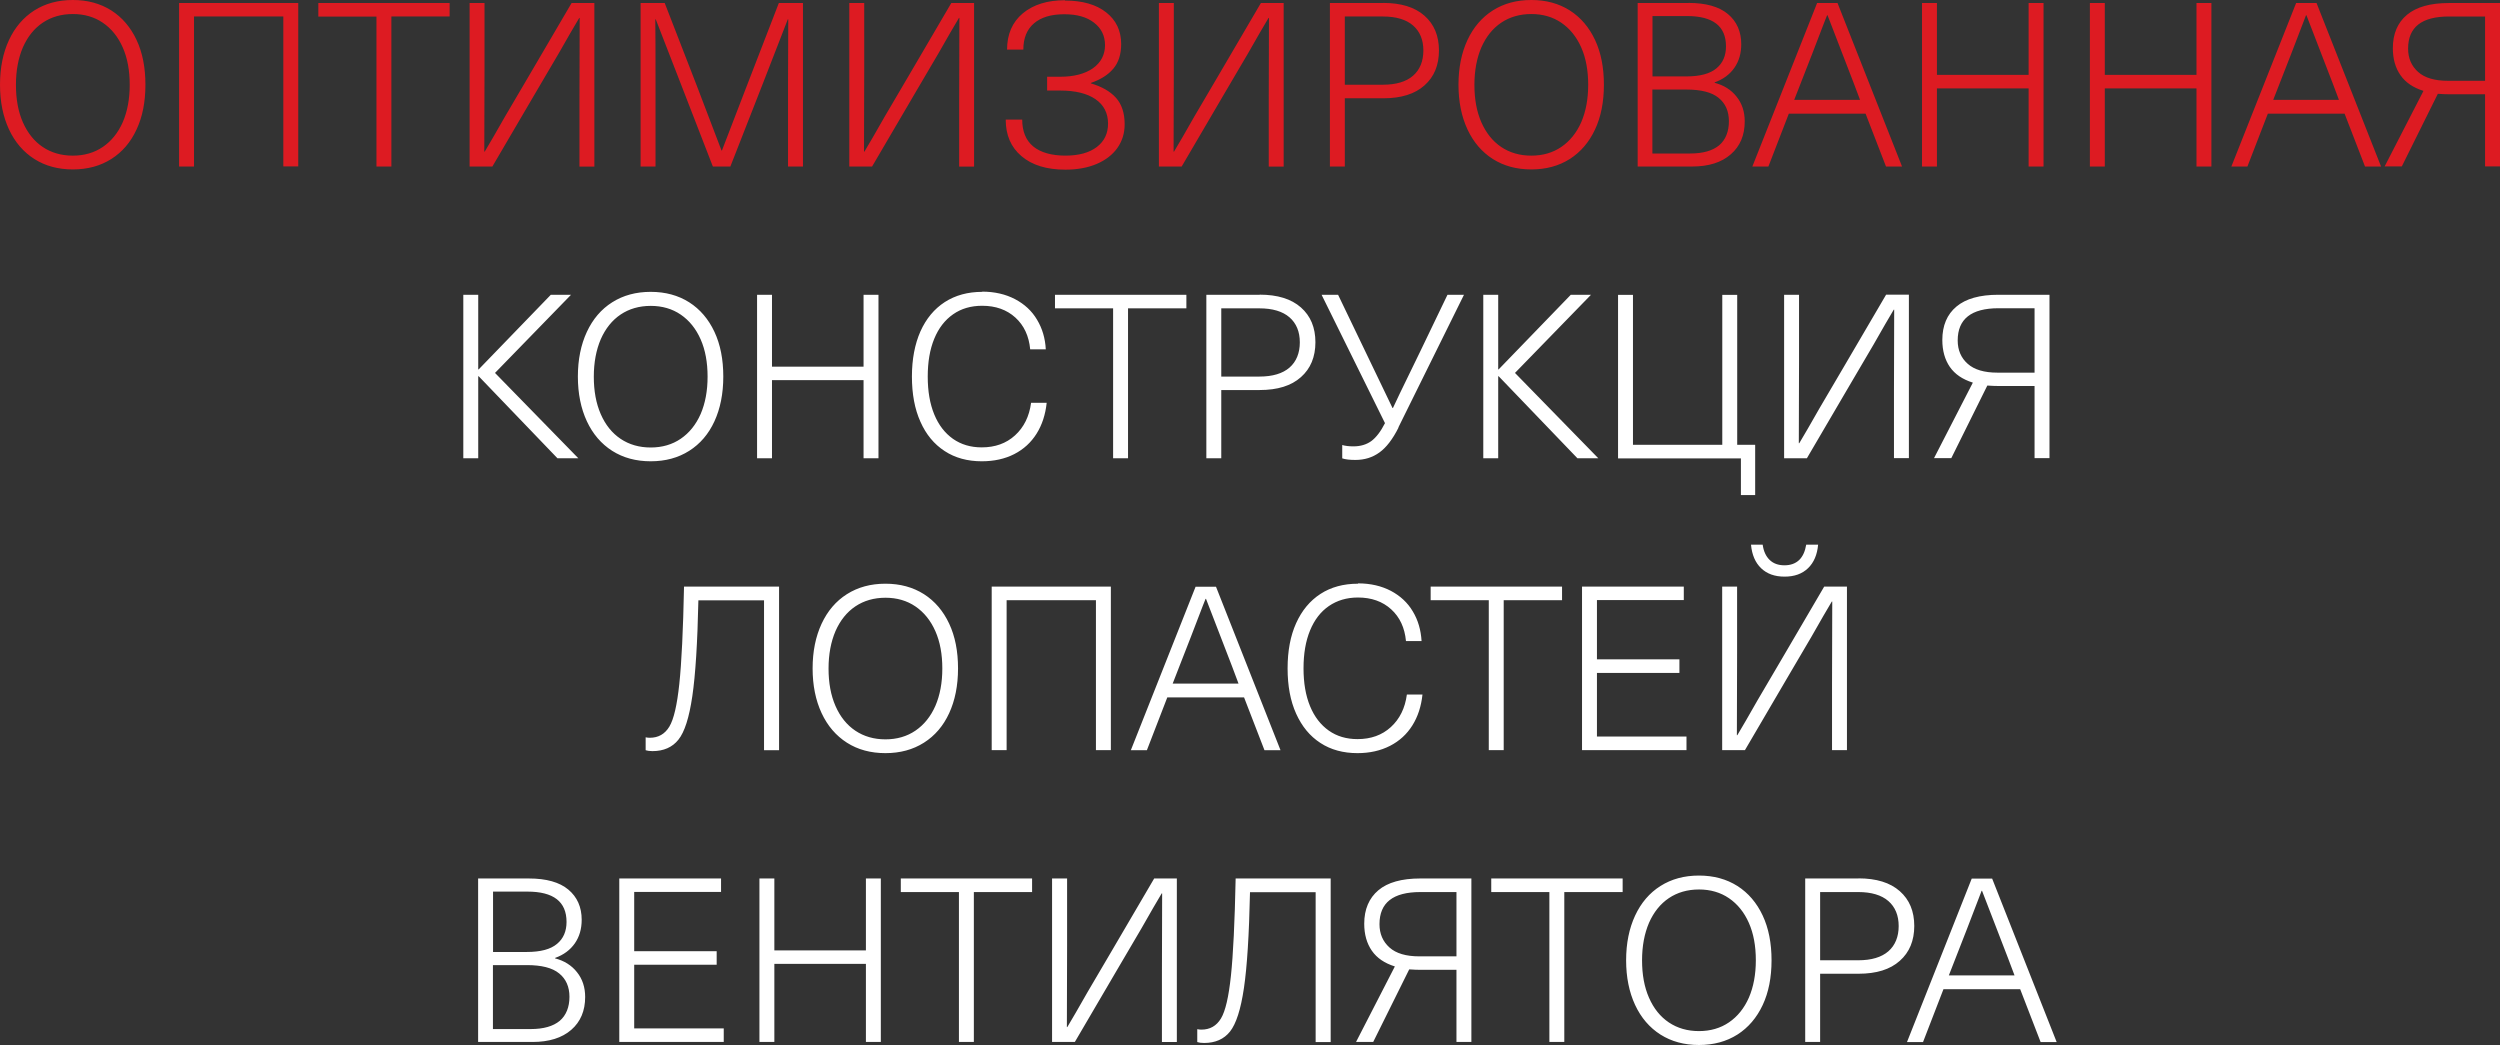 <?xml version="1.0" encoding="UTF-8"?> <svg xmlns="http://www.w3.org/2000/svg" id="_Слой_1" data-name="Слой 1" viewBox="0 0 222.8 93.13"><rect x="0" y="0" width="222.8" height="93.13" fill="#333333" stroke="none"/><path d="M221.47,1.47v5.73h-3.32c-1.17,0-2.06-.26-2.65-.79-.59-.53-.89-1.22-.89-2.08,0-1.91,1.21-2.86,3.64-2.86h3.21ZM222.8.27h-4.56c-1.65,0-2.89.35-3.73,1.05-.84.7-1.26,1.7-1.26,2.98,0,.95.23,1.76.68,2.4.45.65,1.13,1.11,2.05,1.4l-3.46,6.73h1.53l3.21-6.47c.41.03.74.04.98.04h3.23v6.43h1.33V.27ZM208.46,8.9h-5.87l.59-1.51c.68-1.73,1.38-3.53,2.09-5.4l.24-.63h.04l2.33,6.04.57,1.51ZM208.95,10.13l1.82,4.71h1.43l-5.75-14.57h-1.82l-5.77,14.57h1.43l1.82-4.71h6.83ZM197.08,14.84V.27h-1.33v6.4h-8.17V.27h-1.33v14.57h1.33v-6.96h8.17v6.96h1.33ZM182.12,14.84V.27h-1.33v6.4h-8.17V.27h-1.33v14.57h1.33v-6.96h8.17v6.96h1.33ZM165.77,8.9h-5.87l.59-1.51c.68-1.73,1.38-3.53,2.09-5.4l.25-.63h.04l2.33,6.04.57,1.51ZM166.26,10.13l1.82,4.71h1.43l-5.75-14.57h-1.82l-5.77,14.57h1.43l1.82-4.71h6.83ZM147.27,7.98h3.01c1.31,0,2.27.24,2.88.74.61.49.92,1.19.92,2.09s-.29,1.65-.87,2.14c-.58.48-1.44.73-2.59.73h-3.36v-5.69ZM147.27,1.43h3.07c2.32,0,3.48.9,3.48,2.7,0,.83-.28,1.49-.85,1.96-.57.48-1.46.72-2.69.72h-3.01V1.43ZM150.47.27h-4.52v14.57h4.85c1.47,0,2.62-.36,3.45-1.09.83-.72,1.24-1.7,1.24-2.93,0-.86-.24-1.6-.73-2.21-.48-.61-1.14-1.02-1.95-1.23v-.04c.76-.27,1.35-.71,1.76-1.3.41-.59.61-1.29.61-2.1,0-1.13-.4-2.03-1.19-2.69-.79-.66-1.96-.99-3.52-.99M136.47,1.25c1.02,0,1.92.26,2.68.78.76.52,1.35,1.25,1.77,2.2s.62,2.06.62,3.33-.21,2.38-.62,3.33c-.42.95-1.01,1.68-1.77,2.2-.76.52-1.66.78-2.68.78s-1.92-.26-2.68-.77c-.76-.51-1.35-1.25-1.77-2.2-.42-.95-.62-2.07-.62-3.34s.21-2.38.62-3.34c.42-.95,1.01-1.69,1.77-2.2.76-.51,1.66-.77,2.68-.77M136.47,0c-1.31,0-2.45.31-3.43.93-.97.62-1.73,1.5-2.26,2.64-.53,1.14-.8,2.47-.8,3.98s.27,2.84.8,3.98c.53,1.14,1.29,2.02,2.26,2.64.98.62,2.12.93,3.43.93s2.45-.31,3.43-.93c.97-.62,1.72-1.5,2.25-2.63.53-1.13.79-2.46.79-3.99s-.26-2.86-.79-3.99c-.53-1.13-1.28-2.01-2.25-2.63-.98-.62-2.12-.93-3.43-.93M119.85,1.47h3.4c1.17,0,2.07.27,2.68.8.61.53.92,1.28.92,2.23s-.31,1.72-.92,2.25c-.61.53-1.51.8-2.68.8h-3.4V1.47ZM123.27.27h-4.75v14.57h1.33v-6.08h3.42c1.6,0,2.82-.38,3.68-1.15.86-.76,1.29-1.8,1.29-3.11s-.43-2.34-1.29-3.1c-.86-.76-2.09-1.14-3.68-1.14M104.61.27h-1.33v14.57h2.03l3.79-6.47,2.15-3.66c.79-1.39,1.39-2.43,1.8-3.11h.04c-.01,1.62-.02,4.05-.02,7.29v5.96h1.33V.27h-2.03l-3.79,6.47-2.15,3.66c-.79,1.39-1.39,2.43-1.8,3.11h-.04l.02-7.29V.27ZM94.91.02c-1.57,0-2.82.39-3.76,1.17-.93.78-1.4,1.86-1.4,3.23h1.45c0-1.02.32-1.8.95-2.34s1.53-.81,2.69-.81,2.01.25,2.66.75c.65.5.98,1.17.98,2.01s-.36,1.54-1.07,2.05c-.72.5-1.69.76-2.92.76h-1.17v1.23h1.17c1.35,0,2.4.26,3.14.77.74.51,1.12,1.24,1.12,2.18,0,.87-.33,1.57-1,2.08-.67.51-1.6.77-2.8.77s-2.21-.27-2.87-.82c-.65-.54-.98-1.34-.98-2.39h-1.47c0,1.38.47,2.47,1.41,3.26.94.8,2.24,1.2,3.91,1.2,1.06,0,1.99-.17,2.79-.51.8-.34,1.41-.82,1.84-1.42.43-.61.65-1.31.65-2.12,0-.99-.26-1.78-.77-2.35-.51-.57-1.26-1-2.24-1.29v-.04c.87-.3,1.54-.72,2-1.27.46-.54.7-1.27.7-2.19,0-1.19-.45-2.13-1.34-2.83-.89-.7-2.12-1.05-3.67-1.05M77.02.27h-1.33v14.57h2.03l3.79-6.47,2.15-3.66c.79-1.39,1.39-2.43,1.8-3.11h.04c-.01,1.62-.02,4.05-.02,7.29v5.96h1.33V.27h-2.03l-3.79,6.47-2.15,3.66c-.79,1.39-1.39,2.43-1.8,3.11h-.04l.02-7.29V.27ZM71.56,14.84V.27h-2.15l-2.88,7.45-2.19,5.69h-.04l-2.17-5.69-2.89-7.45h-2.15v14.57h1.33v-7.47c0-2.51,0-4.39-.02-5.65h.04l2.21,5.69,2.88,7.43h1.56l2.91-7.43,2.21-5.69h.04c-.01,1.26-.02,3.14-.02,5.65v7.47h1.33ZM43.18.27h-1.33v14.57h2.03l3.79-6.47,2.15-3.66c.79-1.39,1.39-2.43,1.8-3.11h.04c-.01,1.62-.02,4.05-.02,7.29v5.96h1.33V.27h-2.03l-3.79,6.47-2.15,3.66c-.79,1.39-1.39,2.43-1.8,3.11h-.04l.02-7.29V.27ZM40.07,1.47V.27h-11.7v1.21h5.18v13.36h1.33V1.47h5.2ZM26.58,14.84V.27h-10.62v14.57h1.33V1.47h7.96v13.36h1.33ZM6.49,1.25c1.02,0,1.92.26,2.68.78.76.52,1.35,1.25,1.77,2.2.42.95.62,2.06.62,3.33s-.21,2.38-.62,3.33c-.42.95-1.01,1.68-1.77,2.2-.76.52-1.66.78-2.68.78s-1.92-.26-2.68-.77c-.76-.51-1.35-1.25-1.77-2.2-.42-.95-.62-2.07-.62-3.34s.21-2.38.62-3.34c.42-.95,1.01-1.69,1.77-2.2.76-.51,1.66-.77,2.68-.77M6.49,0c-1.31,0-2.45.31-3.43.93-.97.62-1.73,1.5-2.26,2.64-.53,1.14-.8,2.47-.8,3.98s.27,2.84.8,3.98c.53,1.14,1.29,2.02,2.26,2.64.98.62,2.12.93,3.43.93s2.45-.31,3.43-.93c.98-.62,1.73-1.5,2.25-2.63.53-1.13.79-2.46.79-3.99s-.26-2.86-.79-3.99c-.53-1.13-1.28-2.01-2.25-2.63-.98-.62-2.12-.93-3.43-.93" style="fill: #dd1b22; stroke-width: 0px;"></path><path d="M181.32,27.48v5.73h-3.31c-1.17,0-2.06-.26-2.65-.79-.59-.52-.89-1.22-.89-2.08,0-1.91,1.21-2.87,3.64-2.87h3.21ZM182.65,26.27h-4.56c-1.65,0-2.9.35-3.73,1.05-.84.7-1.26,1.7-1.26,2.98,0,.96.23,1.76.67,2.4.45.65,1.13,1.11,2.05,1.4l-3.46,6.73h1.54l3.21-6.47c.41.03.74.04.98.04h3.23v6.43h1.33v-14.57ZM160.33,26.27h-1.33v14.57h2.03l3.79-6.47,2.15-3.66c.79-1.39,1.39-2.43,1.8-3.11h.04c-.01,1.62-.02,4.05-.02,7.28v5.95h1.33v-14.57h-2.03l-3.79,6.47-2.15,3.66c-.79,1.39-1.39,2.43-1.8,3.11h-.04l.02-7.29v-5.95ZM154.82,39.64v-13.36h-1.33v13.36h-7.96v-13.36h-1.33v14.57h10.95v3.27h1.27v-4.48h-1.6ZM135.02,33.23l6.77-6.96h-1.8l-6.43,6.65h-.04v-6.65h-1.33v14.57h1.33v-7.31h.04l7.02,7.31h1.86l-7.43-7.61ZM124.62,38.1l5.85-11.83h-1.47l-2.39,4.97-1.88,3.87-.59,1.25h-.04c-.56-1.15-1.38-2.86-2.48-5.16l-2.37-4.93h-1.47l5.65,11.44c-.38.75-.79,1.28-1.22,1.6-.43.31-.96.47-1.59.47-.4,0-.73-.04-1-.12v1.19c.3.1.69.14,1.17.14.82,0,1.53-.22,2.15-.67.61-.44,1.18-1.18,1.7-2.22M108.84,27.48h3.4c1.17,0,2.07.27,2.68.8s.92,1.28.92,2.23-.31,1.72-.92,2.25c-.61.53-1.51.8-2.68.8h-3.4v-6.08ZM112.26,26.27h-4.75v14.57h1.33v-6.08h3.42c1.6,0,2.82-.38,3.68-1.15.86-.76,1.29-1.8,1.29-3.11s-.43-2.34-1.29-3.1c-.86-.76-2.09-1.14-3.68-1.14M105.73,27.48v-1.21h-11.71v1.21h5.18v13.36h1.33v-13.36h5.2ZM87.54,26.01c-1.28,0-2.39.3-3.34.91-.94.61-1.66,1.48-2.17,2.61-.5,1.13-.76,2.48-.76,4.03s.25,2.9.76,4.03c.5,1.13,1.22,2,2.16,2.61.93.61,2.04.91,3.3.91,1.09,0,2.06-.21,2.9-.64.84-.43,1.5-1.04,1.99-1.82.49-.78.79-1.7.9-2.75h-1.39c-.16,1.21-.64,2.18-1.43,2.9s-1.78,1.07-2.97,1.07c-.98,0-1.83-.25-2.56-.76-.72-.51-1.28-1.23-1.67-2.18-.39-.95-.58-2.07-.58-3.37s.19-2.42.58-3.37c.39-.95.95-1.67,1.68-2.18.73-.51,1.59-.76,2.59-.76,1.2,0,2.19.35,2.96,1.05.77.7,1.21,1.65,1.32,2.83h1.39c-.05-.98-.31-1.86-.78-2.64-.46-.78-1.12-1.39-1.96-1.83-.84-.44-1.82-.67-2.94-.67M78.29,40.84v-14.57h-1.33v6.41h-8.16v-6.41h-1.33v14.57h1.33v-6.96h8.16v6.96h1.33ZM57.99,27.26c1.02,0,1.92.26,2.68.78.76.52,1.35,1.25,1.77,2.2.42.95.62,2.06.62,3.33s-.21,2.38-.62,3.33c-.42.95-1.01,1.68-1.77,2.2-.76.52-1.66.78-2.68.78s-1.92-.26-2.68-.77c-.76-.51-1.35-1.24-1.77-2.2s-.62-2.07-.62-3.34.21-2.38.62-3.34c.42-.95,1.01-1.69,1.77-2.2.76-.51,1.66-.77,2.68-.77M57.99,26.01c-1.31,0-2.45.31-3.43.93-.98.62-1.73,1.5-2.26,2.64-.53,1.14-.8,2.47-.8,3.98s.27,2.84.8,3.98c.53,1.14,1.29,2.02,2.26,2.64.98.62,2.12.93,3.43.93s2.45-.31,3.43-.93c.98-.62,1.73-1.5,2.25-2.63.52-1.13.79-2.46.79-3.99s-.26-2.86-.79-3.99c-.53-1.13-1.28-2.01-2.25-2.63-.98-.62-2.12-.93-3.43-.93M44.12,33.23l6.77-6.96h-1.8l-6.43,6.65h-.04v-6.65h-1.33v14.57h1.33v-7.31h.04l7.02,7.31h1.86l-7.43-7.61Z" style="fill: #fff; stroke-width: 0px;"></path><path d="M162.01,48.54h-1.04c-.1.6-.31,1.06-.63,1.37-.33.31-.76.47-1.31.47s-.99-.16-1.32-.48c-.33-.32-.54-.77-.62-1.36h-1.04c.08.9.38,1.6.9,2.1.52.5,1.21.75,2.09.75s1.57-.25,2.09-.75c.52-.5.82-1.2.9-2.1M154.81,52.28h-1.33v14.57h2.03l3.79-6.47,2.15-3.66c.79-1.39,1.39-2.43,1.8-3.11h.04c-.01,1.62-.02,4.05-.02,7.29v5.95h1.33v-14.57h-2.03l-3.79,6.47-2.15,3.66c-.79,1.39-1.39,2.43-1.8,3.11h-.04l.02-7.29v-5.95ZM150.06,53.49v-1.21h-9.07v14.57h9.31v-1.21h-7.98v-5.67h7.35v-1.21h-7.35v-5.28h7.74ZM139.21,53.49v-1.21h-11.71v1.21h5.18v13.36h1.33v-13.36h5.2ZM121.02,52.02c-1.28,0-2.4.3-3.34.91-.94.61-1.66,1.48-2.17,2.61s-.76,2.48-.76,4.03.25,2.9.76,4.03c.51,1.13,1.22,2,2.16,2.61.93.61,2.04.91,3.31.91,1.09,0,2.06-.22,2.9-.65.84-.43,1.5-1.04,1.99-1.82.49-.78.79-1.7.9-2.75h-1.39c-.16,1.21-.64,2.18-1.43,2.9-.79.72-1.78,1.07-2.97,1.07-.98,0-1.84-.25-2.56-.76-.72-.51-1.28-1.23-1.67-2.18-.39-.95-.58-2.07-.58-3.37s.19-2.42.58-3.37c.39-.95.95-1.68,1.68-2.18.73-.5,1.59-.76,2.59-.76,1.2,0,2.19.35,2.96,1.05.77.7,1.21,1.65,1.32,2.83h1.39c-.06-.98-.31-1.86-.78-2.64-.46-.78-1.12-1.39-1.95-1.83-.84-.44-1.82-.67-2.94-.67M110.38,60.92h-5.87l.59-1.52c.68-1.73,1.38-3.53,2.09-5.4l.25-.63h.04l2.33,6.04.57,1.52ZM110.87,62.15l1.82,4.71h1.43l-5.75-14.57h-1.82l-5.77,14.57h1.43l1.82-4.71h6.83ZM99,66.85v-14.57h-10.62v14.57h1.33v-13.36h7.96v13.36h1.33ZM78.91,53.27c1.02,0,1.92.26,2.68.78.76.52,1.35,1.25,1.77,2.2s.62,2.06.62,3.33-.21,2.38-.62,3.33c-.42.95-1.01,1.68-1.77,2.2-.76.52-1.66.78-2.68.78s-1.92-.26-2.68-.77c-.76-.51-1.35-1.24-1.77-2.2-.42-.96-.62-2.07-.62-3.34s.21-2.38.62-3.34c.42-.95,1.01-1.69,1.77-2.2.76-.51,1.66-.77,2.68-.77M78.91,52.02c-1.31,0-2.45.31-3.43.93-.98.62-1.73,1.5-2.26,2.64-.53,1.14-.8,2.47-.8,3.98s.27,2.84.8,3.98c.53,1.14,1.29,2.02,2.26,2.64.97.62,2.12.93,3.43.93s2.45-.31,3.43-.93c.98-.62,1.73-1.5,2.25-2.63.52-1.13.79-2.46.79-3.99s-.26-2.86-.79-3.99c-.53-1.13-1.28-2.01-2.25-2.63-.98-.62-2.12-.93-3.43-.93M69.43,66.85v-14.57h-8.47c-.08,3.9-.22,6.79-.42,8.67-.2,1.88-.49,3.15-.89,3.81-.4.66-.98.99-1.74.99-.11,0-.23-.01-.37-.04v1.15c.15.05.35.08.61.08.99,0,1.77-.34,2.31-1.02.55-.68.96-1.97,1.24-3.88s.46-4.75.54-8.54h5.85v13.36h1.33Z" style="fill: #fff; stroke-width: 0px;"></path><path d="M179.55,86.93h-5.87l.59-1.51c.68-1.73,1.38-3.53,2.09-5.4l.24-.63h.04l2.33,6.04.57,1.51ZM180.04,88.16l1.82,4.71h1.43l-5.75-14.57h-1.82l-5.77,14.57h1.43l1.82-4.71h6.83ZM162.21,79.5h3.4c1.17,0,2.07.27,2.68.8.61.53.92,1.28.92,2.23s-.31,1.72-.92,2.25c-.61.53-1.51.8-2.68.8h-3.4v-6.08ZM165.63,78.29h-4.75v14.57h1.33v-6.08h3.42c1.6,0,2.82-.38,3.68-1.15.86-.76,1.29-1.8,1.29-3.11s-.43-2.34-1.29-3.1c-.86-.76-2.09-1.14-3.68-1.14M151.41,79.27c1.02,0,1.92.26,2.68.78.76.52,1.35,1.25,1.77,2.2.42.95.62,2.06.62,3.33s-.21,2.38-.62,3.33c-.42.95-1.01,1.68-1.77,2.2-.76.52-1.66.78-2.68.78s-1.92-.26-2.68-.77c-.76-.51-1.35-1.24-1.77-2.2-.42-.95-.62-2.07-.62-3.34s.21-2.38.62-3.34c.42-.95,1.01-1.69,1.77-2.2.76-.51,1.66-.77,2.68-.77M151.41,78.03c-1.31,0-2.45.31-3.43.93-.98.62-1.73,1.5-2.26,2.64-.53,1.14-.8,2.47-.8,3.98s.27,2.84.8,3.98c.53,1.14,1.29,2.02,2.26,2.64.98.62,2.12.93,3.43.93s2.45-.31,3.43-.93c.97-.62,1.72-1.5,2.25-2.63.53-1.13.79-2.46.79-3.99s-.26-2.86-.79-3.99c-.53-1.13-1.28-2.01-2.25-2.63-.98-.62-2.12-.93-3.43-.93M144.61,79.5v-1.21h-11.71v1.21h5.18v13.36h1.33v-13.36h5.2ZM129.8,79.5v5.73h-3.32c-1.17,0-2.06-.26-2.65-.79-.59-.53-.89-1.22-.89-2.08,0-1.91,1.21-2.86,3.64-2.86h3.21ZM131.13,78.29h-4.56c-1.65,0-2.9.35-3.73,1.05s-1.26,1.7-1.26,2.98c0,.96.23,1.76.68,2.41.45.65,1.13,1.11,2.05,1.4l-3.46,6.73h1.53l3.21-6.47c.41.03.74.04.98.04h3.23v6.43h1.33v-14.57ZM118.59,92.86v-14.57h-8.47c-.08,3.9-.22,6.79-.42,8.67-.2,1.88-.49,3.15-.89,3.81-.4.66-.98.99-1.74.99-.11,0-.23-.01-.37-.04v1.15c.15.05.35.08.61.08,1,0,1.77-.34,2.31-1.02.54-.68.96-1.97,1.24-3.88.28-1.9.46-4.75.54-8.54h5.85v13.36h1.33ZM95.09,78.29h-1.33v14.57h2.03l3.79-6.47,2.15-3.66c.79-1.39,1.39-2.43,1.8-3.11h.04c-.01,1.62-.02,4.05-.02,7.29v5.95h1.33v-14.57h-2.02l-3.79,6.47-2.15,3.66c-.79,1.39-1.39,2.43-1.8,3.11h-.04l.02-7.29v-5.96ZM91.98,79.5v-1.21h-11.7v1.21h5.18v13.36h1.33v-13.36h5.2ZM78.5,92.86v-14.57h-1.33v6.41h-8.16v-6.41h-1.33v14.57h1.33v-6.96h8.16v6.96h1.33ZM64.26,79.5v-1.21h-9.07v14.57h9.31v-1.21h-7.98v-5.67h7.35v-1.21h-7.35v-5.28h7.74ZM43.94,86.01h3.01c1.31,0,2.27.24,2.88.74.61.49.92,1.19.92,2.09s-.29,1.65-.87,2.14c-.58.48-1.44.73-2.59.73h-3.36v-5.69ZM43.94,79.46h3.07c2.32,0,3.48.9,3.48,2.7,0,.83-.28,1.49-.85,1.96-.57.48-1.46.72-2.69.72h-3.01v-5.38ZM47.13,78.29h-4.52v14.57h4.85c1.47,0,2.62-.36,3.45-1.08.83-.72,1.24-1.7,1.24-2.93,0-.86-.24-1.6-.73-2.21-.48-.61-1.14-1.02-1.95-1.23v-.04c.76-.27,1.35-.71,1.76-1.3.41-.59.61-1.29.61-2.1,0-1.13-.4-2.03-1.19-2.69-.79-.66-1.96-.99-3.52-.99" style="fill: #fff; stroke-width: 0px;"></path></svg> 